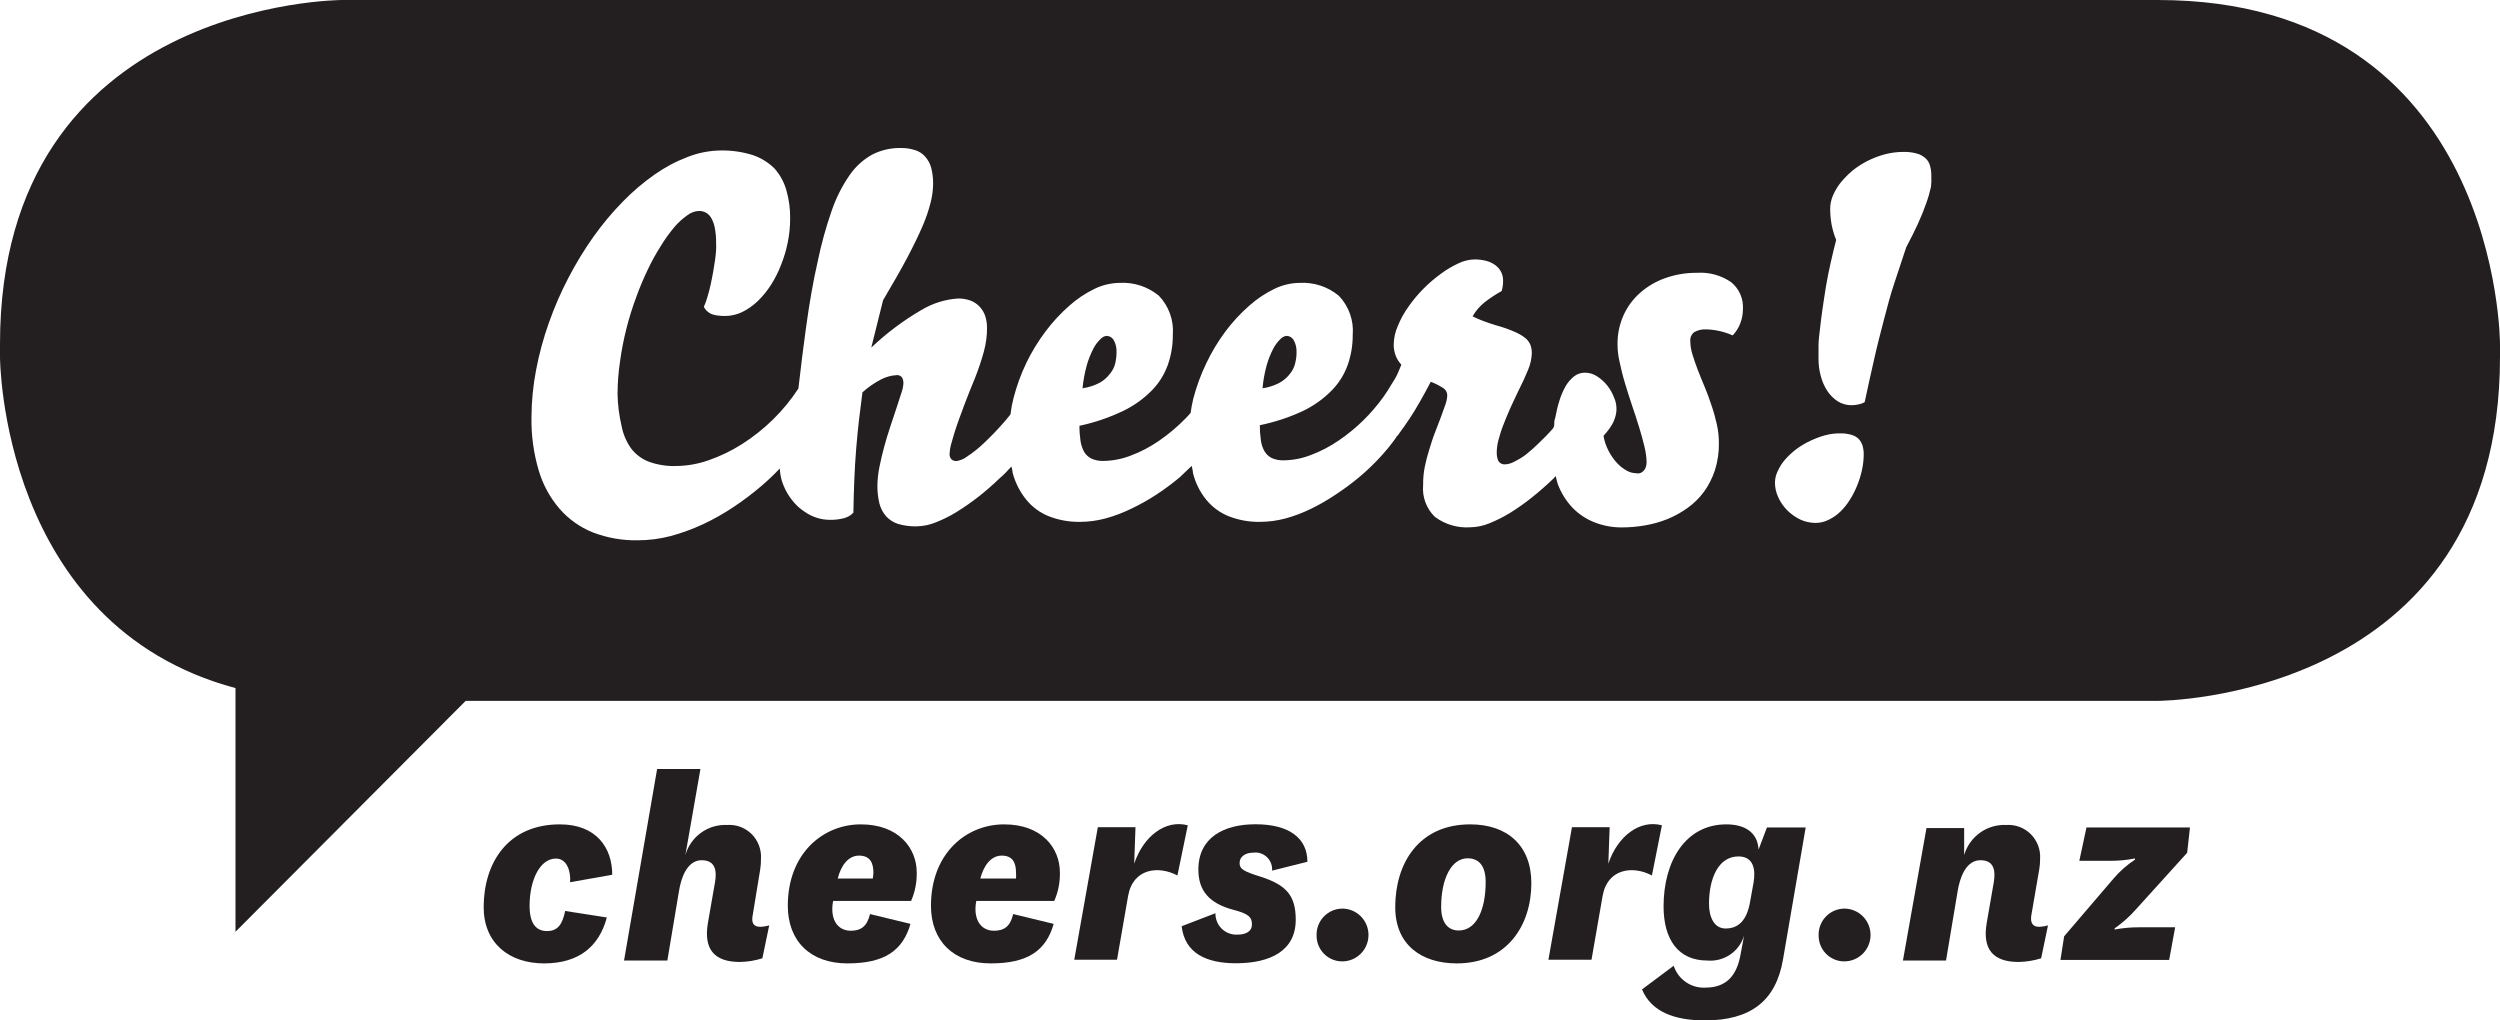 <svg width="98" height="40" viewBox="0 0 98 40" fill="none" xmlns="http://www.w3.org/2000/svg">
<path d="M43.515 14.646C43.612 14.528 43.681 14.39 43.718 14.242C43.751 14.098 43.768 13.95 43.768 13.802C43.776 13.64 43.739 13.48 43.662 13.338C43.634 13.287 43.592 13.244 43.542 13.213C43.492 13.183 43.435 13.167 43.376 13.166C43.283 13.178 43.197 13.224 43.136 13.296C43.02 13.405 42.925 13.534 42.855 13.677C42.749 13.883 42.664 14.098 42.601 14.321C42.52 14.616 42.464 14.917 42.435 15.221C42.67 15.187 42.898 15.113 43.108 15.003C43.267 14.914 43.406 14.792 43.515 14.646Z" fill="#231F20"/>
<path d="M84.578 0H13.422C13.422 0 0 0 0 13.486V13.987C0 13.987 0 24.496 9.231 26.973V36.526L18.254 27.474H84.578C84.578 27.474 98 27.474 98 13.987V13.486C98 13.486 98 0 84.578 0ZM68.216 12.684C68.149 12.856 68.049 13.014 67.921 13.148C67.592 13.001 67.238 12.921 66.878 12.911C66.717 12.903 66.557 12.94 66.416 13.018C66.36 13.061 66.316 13.117 66.288 13.182C66.261 13.248 66.251 13.319 66.26 13.389C66.263 13.559 66.291 13.728 66.343 13.89C66.398 14.08 66.472 14.279 66.55 14.493C66.629 14.706 66.726 14.929 66.823 15.165C66.919 15.402 67.007 15.629 67.09 15.889C67.174 16.13 67.243 16.377 67.298 16.626C67.353 16.866 67.38 17.112 67.381 17.359C67.387 17.724 67.334 18.087 67.224 18.435C67.125 18.737 66.981 19.021 66.795 19.279C66.614 19.523 66.396 19.738 66.149 19.914C65.903 20.09 65.639 20.236 65.359 20.35C65.076 20.462 64.782 20.545 64.483 20.596C64.187 20.647 63.887 20.674 63.587 20.675C63.221 20.678 62.858 20.612 62.516 20.48C62.19 20.355 61.894 20.16 61.649 19.91C61.395 19.642 61.198 19.327 61.067 18.982C61.03 18.88 61.012 18.769 60.984 18.662L60.896 18.759C60.629 19.015 60.352 19.26 60.061 19.492C59.788 19.712 59.501 19.915 59.203 20.1C58.939 20.262 58.663 20.401 58.376 20.517C58.14 20.613 57.888 20.665 57.633 20.67C57.138 20.703 56.647 20.559 56.249 20.262C56.083 20.102 55.955 19.906 55.875 19.689C55.795 19.472 55.765 19.24 55.787 19.01C55.784 18.778 55.804 18.547 55.847 18.319C55.894 18.084 55.954 17.852 56.027 17.623C56.096 17.396 56.17 17.159 56.253 16.951L56.484 16.348L56.664 15.847C56.703 15.736 56.726 15.621 56.733 15.504C56.734 15.446 56.72 15.388 56.693 15.337C56.665 15.286 56.625 15.243 56.576 15.212C56.422 15.114 56.258 15.031 56.087 14.966C55.935 15.258 55.787 15.522 55.653 15.759C55.519 15.995 55.381 16.223 55.247 16.422C55.113 16.622 54.975 16.821 54.836 17.006C54.836 17.039 54.781 17.067 54.758 17.099C54.735 17.132 54.73 17.145 54.712 17.173C54.521 17.441 54.313 17.695 54.089 17.934C53.843 18.201 53.581 18.451 53.304 18.685C53.01 18.932 52.702 19.161 52.381 19.372C52.067 19.585 51.739 19.776 51.398 19.942C51.076 20.1 50.741 20.227 50.396 20.322C50.074 20.409 49.742 20.454 49.408 20.457C48.981 20.466 48.556 20.391 48.158 20.234C47.816 20.095 47.514 19.872 47.281 19.585C47.035 19.279 46.858 18.923 46.764 18.541C46.764 18.453 46.731 18.356 46.713 18.263C46.561 18.412 46.399 18.56 46.252 18.704C45.958 18.951 45.649 19.18 45.328 19.39C45.014 19.596 44.685 19.781 44.345 19.942C44.022 20.1 43.685 20.227 43.339 20.322C43.019 20.409 42.688 20.454 42.356 20.457C41.929 20.466 41.503 20.391 41.105 20.234C40.763 20.096 40.461 19.873 40.228 19.585C39.976 19.274 39.793 18.912 39.693 18.523C39.693 18.449 39.665 18.361 39.647 18.286C39.504 18.444 39.361 18.602 39.185 18.75C38.917 19.007 38.641 19.248 38.354 19.474C38.078 19.688 37.792 19.887 37.496 20.072C37.235 20.232 36.96 20.369 36.674 20.48C36.438 20.576 36.186 20.628 35.931 20.633C35.683 20.639 35.436 20.606 35.197 20.536C35.021 20.478 34.862 20.376 34.736 20.239C34.611 20.095 34.521 19.923 34.473 19.738C34.418 19.507 34.392 19.27 34.394 19.033C34.398 18.79 34.424 18.548 34.473 18.31C34.524 18.05 34.588 17.781 34.662 17.507C34.736 17.234 34.819 16.969 34.907 16.7L35.151 15.967C35.225 15.745 35.29 15.55 35.341 15.383C35.381 15.268 35.406 15.148 35.414 15.026C35.416 14.949 35.399 14.872 35.364 14.803C35.339 14.768 35.306 14.741 35.267 14.723C35.227 14.706 35.184 14.7 35.142 14.706C34.934 14.718 34.732 14.773 34.547 14.868C34.28 15.006 34.032 15.178 33.808 15.379C33.762 15.726 33.716 16.084 33.674 16.445C33.633 16.807 33.596 17.187 33.564 17.572C33.531 17.957 33.508 18.361 33.49 18.783C33.471 19.205 33.462 19.636 33.453 20.095C33.353 20.202 33.225 20.278 33.084 20.313C32.909 20.358 32.729 20.38 32.548 20.378C32.365 20.379 32.183 20.351 32.008 20.294C31.844 20.241 31.688 20.163 31.547 20.063C31.398 19.968 31.262 19.852 31.145 19.719C31.028 19.589 30.926 19.446 30.84 19.293C30.759 19.145 30.692 18.99 30.642 18.829C30.601 18.677 30.576 18.522 30.568 18.365C30.336 18.61 30.091 18.842 29.834 19.061C29.492 19.353 29.133 19.624 28.759 19.872C28.377 20.128 27.975 20.355 27.559 20.55C27.15 20.74 26.725 20.895 26.29 21.013C25.869 21.123 25.436 21.179 25.002 21.18C24.4 21.191 23.801 21.086 23.239 20.87C22.736 20.669 22.289 20.351 21.933 19.942C21.557 19.504 21.278 18.99 21.116 18.435C20.917 17.762 20.822 17.063 20.834 16.362C20.836 15.739 20.896 15.118 21.014 14.507C21.133 13.876 21.301 13.256 21.517 12.652C21.73 12.046 21.986 11.457 22.283 10.889C22.574 10.329 22.902 9.79 23.267 9.275C23.612 8.79 23.995 8.333 24.411 7.907C24.794 7.513 25.213 7.156 25.662 6.841C26.065 6.557 26.503 6.324 26.963 6.15C27.377 5.988 27.817 5.903 28.26 5.899C28.684 5.892 29.107 5.953 29.511 6.08C29.83 6.188 30.12 6.368 30.36 6.604C30.574 6.846 30.732 7.133 30.822 7.443C30.928 7.808 30.98 8.186 30.974 8.566C30.974 8.877 30.943 9.188 30.882 9.493C30.822 9.796 30.733 10.093 30.619 10.379C30.514 10.655 30.381 10.919 30.222 11.168C30.073 11.4 29.898 11.615 29.701 11.807C29.52 11.979 29.314 12.123 29.091 12.234C28.881 12.335 28.651 12.387 28.417 12.387C28.311 12.387 28.204 12.38 28.099 12.364C28.018 12.353 27.939 12.331 27.863 12.299C27.804 12.269 27.75 12.229 27.702 12.183C27.657 12.139 27.62 12.087 27.591 12.03C27.651 11.895 27.7 11.755 27.739 11.613C27.785 11.46 27.827 11.302 27.859 11.149C27.891 10.996 27.928 10.82 27.956 10.657C27.983 10.495 28.007 10.337 28.03 10.194C28.053 10.05 28.062 9.915 28.071 9.799C28.08 9.683 28.071 9.581 28.071 9.512C28.073 9.317 28.056 9.123 28.02 8.932C27.996 8.797 27.949 8.667 27.882 8.547C27.832 8.458 27.759 8.384 27.67 8.334C27.587 8.291 27.495 8.268 27.402 8.269C27.234 8.276 27.072 8.336 26.94 8.441C26.753 8.573 26.582 8.729 26.433 8.904C26.239 9.135 26.063 9.38 25.907 9.637C25.717 9.935 25.546 10.245 25.394 10.565C25.222 10.924 25.067 11.293 24.933 11.668C24.784 12.068 24.657 12.475 24.554 12.888C24.447 13.31 24.364 13.737 24.305 14.168C24.241 14.595 24.208 15.026 24.208 15.457C24.217 15.874 24.27 16.29 24.365 16.696C24.424 17.011 24.55 17.31 24.734 17.572C24.912 17.808 25.152 17.99 25.427 18.096C25.769 18.221 26.133 18.279 26.497 18.268C26.935 18.264 27.368 18.187 27.78 18.041C28.235 17.883 28.671 17.673 29.077 17.415C29.522 17.133 29.935 16.805 30.31 16.436C30.681 16.071 31.012 15.667 31.297 15.23C31.394 14.381 31.491 13.593 31.593 12.865C31.725 11.888 31.879 11.016 32.054 10.249C32.192 9.578 32.374 8.916 32.599 8.269C32.767 7.775 33.001 7.307 33.296 6.878C33.524 6.543 33.826 6.265 34.178 6.066C34.524 5.887 34.909 5.796 35.299 5.802C35.488 5.797 35.677 5.824 35.858 5.881C36.01 5.924 36.147 6.009 36.254 6.126C36.369 6.25 36.453 6.4 36.499 6.562C36.555 6.771 36.581 6.986 36.578 7.202C36.576 7.445 36.545 7.686 36.485 7.921C36.406 8.238 36.301 8.549 36.171 8.849C36.019 9.206 35.816 9.623 35.567 10.096C35.318 10.569 34.994 11.13 34.616 11.77L34.154 13.626C34.744 13.065 35.396 12.575 36.097 12.165C36.54 11.895 37.04 11.736 37.556 11.701C37.724 11.698 37.892 11.727 38.05 11.784C38.184 11.837 38.305 11.919 38.404 12.024C38.502 12.129 38.577 12.255 38.622 12.392C38.669 12.542 38.692 12.698 38.691 12.856C38.692 13.169 38.65 13.481 38.567 13.783C38.468 14.142 38.349 14.495 38.211 14.841L38.022 15.304L37.805 15.861C37.731 16.051 37.662 16.246 37.593 16.436C37.524 16.626 37.459 16.812 37.408 16.983C37.358 17.155 37.311 17.312 37.274 17.447C37.246 17.555 37.229 17.665 37.224 17.776C37.219 17.818 37.224 17.86 37.237 17.9C37.249 17.94 37.27 17.977 37.297 18.008C37.355 18.054 37.427 18.078 37.501 18.073C37.652 18.048 37.795 17.986 37.916 17.892C38.154 17.736 38.376 17.558 38.581 17.359C38.875 17.082 39.154 16.789 39.416 16.482L39.61 16.246C39.636 16.03 39.676 15.816 39.73 15.606C39.853 15.127 40.023 14.661 40.238 14.214C40.448 13.781 40.7 13.37 40.99 12.986C41.262 12.622 41.572 12.288 41.913 11.988C42.21 11.722 42.542 11.499 42.901 11.325C43.207 11.174 43.543 11.094 43.884 11.089C44.444 11.055 44.996 11.236 45.43 11.594C45.623 11.797 45.772 12.039 45.866 12.303C45.96 12.568 45.997 12.849 45.975 13.129C45.977 13.527 45.911 13.922 45.781 14.298C45.647 14.675 45.433 15.019 45.153 15.304C44.826 15.637 44.443 15.91 44.022 16.111C43.478 16.371 42.904 16.566 42.315 16.691C42.313 16.89 42.327 17.088 42.356 17.285C42.378 17.436 42.427 17.582 42.499 17.716C42.569 17.83 42.67 17.922 42.79 17.98C42.935 18.044 43.093 18.074 43.251 18.068C43.615 18.064 43.974 17.995 44.313 17.864C44.706 17.718 45.08 17.523 45.425 17.285C45.811 17.02 46.17 16.717 46.496 16.38C46.561 16.32 46.611 16.25 46.672 16.186C46.699 16.005 46.727 15.824 46.773 15.643C46.897 15.164 47.067 14.698 47.281 14.252C47.492 13.805 47.747 13.381 48.042 12.986C48.315 12.622 48.624 12.288 48.965 11.988C49.262 11.722 49.595 11.499 49.953 11.325C50.261 11.174 50.598 11.093 50.941 11.089C51.5 11.056 52.05 11.236 52.482 11.594C52.677 11.796 52.826 12.038 52.919 12.303C53.014 12.567 53.05 12.849 53.027 13.129C53.029 13.527 52.964 13.922 52.833 14.298C52.7 14.675 52.485 15.019 52.205 15.304C51.878 15.637 51.495 15.91 51.075 16.111C50.535 16.362 49.968 16.549 49.385 16.668C49.384 16.866 49.398 17.065 49.427 17.261C49.445 17.413 49.494 17.56 49.57 17.693C49.638 17.807 49.737 17.898 49.856 17.957C50.002 18.02 50.159 18.05 50.318 18.045C50.679 18.041 51.037 17.972 51.375 17.841C51.768 17.694 52.141 17.5 52.487 17.261C53.166 16.799 53.758 16.219 54.236 15.55L54.389 15.323C54.49 15.165 54.582 15.003 54.675 14.859C54.767 14.715 54.85 14.502 54.933 14.298C54.845 14.2 54.774 14.089 54.721 13.969C54.661 13.822 54.632 13.664 54.633 13.505C54.638 13.254 54.693 13.006 54.795 12.777C54.903 12.51 55.042 12.258 55.21 12.025C55.386 11.772 55.584 11.535 55.801 11.316C56.014 11.102 56.244 10.905 56.489 10.727C56.705 10.567 56.937 10.431 57.181 10.319C57.374 10.226 57.585 10.175 57.799 10.17C57.955 10.168 58.11 10.187 58.261 10.226C58.389 10.259 58.509 10.316 58.616 10.393C58.711 10.463 58.788 10.553 58.843 10.657C58.898 10.768 58.925 10.891 58.921 11.014C58.922 11.148 58.904 11.281 58.865 11.409C58.638 11.534 58.421 11.677 58.215 11.835C58.016 11.99 57.85 12.182 57.725 12.401C57.86 12.469 57.999 12.53 58.141 12.582C58.312 12.647 58.483 12.703 58.649 12.754C58.89 12.818 59.126 12.9 59.355 12.999C59.508 13.061 59.653 13.144 59.784 13.245C59.876 13.317 59.947 13.411 59.992 13.519C60.029 13.621 60.048 13.73 60.047 13.839C60.04 14.067 59.99 14.292 59.899 14.502C59.803 14.743 59.673 15.021 59.512 15.341C59.401 15.564 59.295 15.805 59.193 16.023C59.092 16.241 58.999 16.487 58.921 16.682C58.843 16.877 58.787 17.081 58.736 17.261C58.697 17.413 58.675 17.569 58.672 17.725C58.668 17.845 58.69 17.963 58.736 18.073C58.764 18.118 58.804 18.153 58.852 18.176C58.899 18.199 58.952 18.209 59.004 18.203C59.123 18.196 59.24 18.163 59.346 18.105C59.507 18.027 59.662 17.934 59.807 17.827C59.989 17.682 60.163 17.527 60.329 17.363C60.509 17.192 60.698 17.002 60.883 16.788L60.924 16.696C60.924 16.589 60.924 16.482 60.966 16.376C61.012 16.144 61.062 15.912 61.127 15.713C61.187 15.516 61.267 15.326 61.367 15.147C61.453 14.997 61.566 14.865 61.699 14.757C61.822 14.66 61.973 14.608 62.129 14.609C62.301 14.609 62.47 14.66 62.613 14.757C62.762 14.855 62.894 14.975 63.006 15.114C63.117 15.254 63.205 15.411 63.269 15.578C63.37 15.802 63.393 16.054 63.333 16.292C63.31 16.385 63.278 16.475 63.236 16.561C63.189 16.652 63.135 16.739 63.075 16.821C63.007 16.913 62.935 17.001 62.858 17.085C62.892 17.295 62.961 17.497 63.061 17.683C63.149 17.851 63.257 18.007 63.384 18.147C63.496 18.267 63.625 18.368 63.767 18.449C63.879 18.512 64.004 18.547 64.132 18.551C64.181 18.56 64.231 18.56 64.279 18.551C64.33 18.537 64.376 18.509 64.413 18.472C64.457 18.433 64.49 18.383 64.51 18.328C64.536 18.262 64.549 18.191 64.547 18.119C64.542 17.914 64.514 17.711 64.464 17.512C64.409 17.271 64.335 17.016 64.252 16.742C64.169 16.468 64.076 16.186 63.975 15.889C63.873 15.592 63.786 15.304 63.698 15.017C63.61 14.729 63.546 14.456 63.49 14.196C63.436 13.968 63.408 13.735 63.407 13.5C63.402 13.107 63.482 12.718 63.642 12.359C63.795 12.02 64.019 11.718 64.298 11.474C64.587 11.22 64.923 11.025 65.286 10.899C65.686 10.758 66.108 10.689 66.532 10.694C67.003 10.664 67.471 10.793 67.861 11.061C68.018 11.189 68.142 11.353 68.223 11.54C68.303 11.726 68.337 11.93 68.323 12.132C68.321 12.321 68.285 12.508 68.216 12.684ZM72.989 18.425C72.944 18.633 72.881 18.837 72.8 19.033C72.722 19.229 72.626 19.417 72.513 19.594C72.409 19.764 72.283 19.92 72.14 20.058C72.004 20.189 71.848 20.297 71.678 20.378C71.52 20.457 71.347 20.498 71.17 20.499C70.962 20.498 70.755 20.452 70.566 20.364C70.378 20.273 70.206 20.15 70.058 20.002C69.912 19.854 69.793 19.682 69.707 19.492C69.623 19.312 69.578 19.116 69.578 18.917C69.581 18.756 69.62 18.597 69.693 18.453C69.771 18.284 69.874 18.128 69.998 17.99C70.131 17.843 70.278 17.709 70.436 17.591C70.606 17.468 70.787 17.362 70.977 17.275C71.16 17.187 71.352 17.115 71.549 17.062C71.733 17.013 71.922 16.988 72.112 16.988C72.268 16.982 72.424 17.001 72.573 17.044C72.681 17.072 72.78 17.128 72.86 17.206C72.93 17.281 72.982 17.372 73.012 17.47C73.045 17.589 73.061 17.713 73.058 17.837C73.054 18.035 73.031 18.232 72.989 18.425ZM75.694 7.328C75.645 7.548 75.582 7.765 75.504 7.977C75.421 8.218 75.315 8.482 75.186 8.765C75.057 9.048 74.904 9.354 74.724 9.693C74.572 10.156 74.42 10.62 74.263 11.084C74.106 11.548 73.986 12.012 73.852 12.526C73.718 13.041 73.589 13.533 73.469 14.071C73.349 14.609 73.22 15.165 73.095 15.764C73.028 15.804 72.955 15.832 72.878 15.847C72.783 15.871 72.685 15.883 72.587 15.884C72.393 15.888 72.203 15.834 72.038 15.731C71.874 15.624 71.734 15.483 71.627 15.318C71.511 15.139 71.426 14.941 71.373 14.734C71.314 14.518 71.285 14.295 71.286 14.071C71.286 13.922 71.286 13.751 71.286 13.547C71.286 13.343 71.318 13.115 71.346 12.87C71.373 12.624 71.406 12.359 71.447 12.081C71.489 11.803 71.53 11.511 71.581 11.209C71.632 10.908 71.692 10.611 71.761 10.305C71.83 9.999 71.9 9.702 71.978 9.405C71.898 9.211 71.838 9.009 71.798 8.802C71.762 8.597 71.743 8.389 71.743 8.181C71.744 8.002 71.782 7.825 71.853 7.661C71.932 7.476 72.036 7.303 72.163 7.147C72.303 6.979 72.457 6.823 72.624 6.683C72.808 6.536 73.005 6.409 73.215 6.303C73.431 6.196 73.656 6.11 73.889 6.048C74.124 5.987 74.366 5.955 74.609 5.955C74.785 5.95 74.96 5.971 75.13 6.015C75.254 6.048 75.369 6.108 75.467 6.191C75.555 6.267 75.619 6.367 75.652 6.479C75.691 6.61 75.71 6.746 75.707 6.882C75.716 7.031 75.711 7.18 75.694 7.328Z" fill="#231F20"/>
<path d="M50.572 14.646C50.667 14.528 50.735 14.39 50.77 14.242C50.807 14.098 50.826 13.95 50.825 13.802C50.831 13.64 50.793 13.479 50.715 13.338C50.687 13.286 50.645 13.243 50.595 13.213C50.545 13.183 50.487 13.167 50.428 13.166C50.336 13.179 50.25 13.225 50.188 13.296C50.074 13.406 49.979 13.535 49.907 13.677C49.801 13.883 49.716 14.098 49.653 14.321C49.572 14.615 49.517 14.917 49.492 15.221C49.725 15.187 49.952 15.113 50.161 15.003C50.321 14.914 50.461 14.792 50.572 14.646Z" fill="#231F20"/>
<path d="M23.788 35.965C23.488 37.092 22.703 37.765 21.328 37.765C19.953 37.765 18.96 36.967 18.96 35.562C18.96 33.855 19.883 32.315 21.946 32.315C23.386 32.315 24 33.243 24 34.291L22.348 34.583C22.38 34.194 22.246 33.656 21.79 33.656C21.176 33.656 20.76 34.477 20.76 35.511C20.76 36.216 21.028 36.498 21.443 36.498C21.859 36.498 22.048 36.239 22.154 35.71L23.788 35.965Z" fill="#231F20"/>
<path d="M29.507 35.868C29.46 36.114 29.483 36.332 29.82 36.332C29.933 36.326 30.044 36.307 30.153 36.276L29.885 37.565C29.6 37.656 29.303 37.704 29.003 37.709C27.983 37.709 27.582 37.194 27.748 36.192L28.03 34.574C28.108 34.11 28.03 33.721 27.503 33.721C27.102 33.721 26.765 34.078 26.622 34.898L26.16 37.653H24.462L25.759 30.145H27.457L26.867 33.517C26.968 33.164 27.184 32.857 27.48 32.643C27.777 32.429 28.136 32.322 28.5 32.339C28.677 32.325 28.855 32.351 29.022 32.413C29.188 32.475 29.34 32.572 29.466 32.697C29.592 32.823 29.689 32.975 29.752 33.142C29.815 33.308 29.841 33.487 29.83 33.665C29.832 33.811 29.821 33.957 29.797 34.101L29.507 35.868Z" fill="#231F20"/>
<path d="M34.104 35.831L35.691 36.216C35.387 37.268 34.671 37.765 33.218 37.765C31.764 37.765 30.882 36.888 30.882 35.506C30.882 33.447 32.267 32.315 33.744 32.315C35.221 32.315 35.936 33.243 35.936 34.203C35.944 34.586 35.868 34.966 35.715 35.316H32.659C32.525 36.002 32.807 36.485 33.351 36.485C33.734 36.485 33.988 36.327 34.104 35.831ZM34.214 34.439C34.228 34.361 34.235 34.282 34.237 34.203C34.237 33.832 34.113 33.54 33.674 33.54C33.236 33.54 32.959 33.957 32.839 34.439H34.214Z" fill="#231F20"/>
<path d="M39.716 35.831L41.304 36.216C41.004 37.268 40.288 37.765 38.834 37.765C37.381 37.765 36.494 36.888 36.494 35.506C36.494 33.447 37.879 32.315 39.361 32.315C40.842 32.315 41.548 33.243 41.548 34.203C41.556 34.586 41.481 34.966 41.327 35.316H38.271C38.138 36.002 38.419 36.485 38.968 36.485C39.347 36.485 39.605 36.327 39.716 35.831ZM39.827 34.439C39.834 34.361 39.834 34.282 39.827 34.203C39.827 33.832 39.707 33.54 39.268 33.54C38.83 33.54 38.553 33.957 38.428 34.439H39.827Z" fill="#231F20"/>
<path d="M46.155 34.319C45.416 33.925 44.41 34.036 44.221 35.126L43.787 37.621H42.111L43.035 32.427H44.511L44.461 33.855C44.816 32.788 45.679 32.116 46.561 32.352L46.155 34.319Z" fill="#231F20"/>
<path d="M47.645 35.798C47.643 35.91 47.663 36.02 47.704 36.123C47.745 36.227 47.807 36.321 47.886 36.399C47.965 36.478 48.058 36.539 48.161 36.58C48.264 36.621 48.374 36.641 48.485 36.638C48.831 36.638 49.076 36.522 49.076 36.234C49.076 35.947 48.933 35.817 48.361 35.668C47.387 35.413 46.976 34.903 46.976 34.087C46.976 32.825 47.982 32.311 49.215 32.311C50.558 32.311 51.25 32.872 51.25 33.781L49.865 34.129C49.873 34.031 49.859 33.933 49.824 33.841C49.789 33.749 49.734 33.667 49.663 33.599C49.593 33.532 49.508 33.481 49.415 33.45C49.322 33.42 49.224 33.411 49.127 33.424C48.804 33.424 48.592 33.591 48.592 33.827C48.592 34.064 48.735 34.152 49.408 34.365C50.438 34.69 50.793 35.121 50.793 36.053C50.793 37.278 49.787 37.76 48.444 37.76C47.29 37.76 46.441 37.366 46.321 36.308L47.645 35.798Z" fill="#231F20"/>
<path d="M52.616 35.617C52.889 35.617 53.151 35.726 53.344 35.92C53.537 36.114 53.645 36.377 53.645 36.652C53.645 36.926 53.537 37.189 53.344 37.383C53.151 37.577 52.889 37.686 52.616 37.686C52.484 37.687 52.353 37.661 52.23 37.61C52.108 37.559 51.997 37.485 51.903 37.391C51.81 37.297 51.736 37.185 51.685 37.062C51.635 36.94 51.609 36.808 51.61 36.675C51.605 36.538 51.627 36.403 51.676 36.275C51.724 36.148 51.797 36.031 51.891 35.933C51.985 35.834 52.097 35.755 52.222 35.701C52.346 35.647 52.48 35.619 52.616 35.617Z" fill="#231F20"/>
<path d="M60.029 34.62C60.029 36.271 59.078 37.765 57.107 37.765C55.722 37.765 54.693 37.036 54.693 35.562C54.693 33.841 55.616 32.315 57.633 32.315C59.078 32.315 60.029 33.136 60.029 34.62ZM56.493 35.548C56.493 36.174 56.761 36.475 57.185 36.475C57.859 36.475 58.238 35.687 58.238 34.574C58.238 33.948 57.979 33.646 57.532 33.646C56.886 33.642 56.493 34.463 56.493 35.552V35.548Z" fill="#231F20"/>
<path d="M64.755 34.319C64.021 33.925 63.01 34.036 62.821 35.126L62.387 37.621H60.698L61.621 32.427H63.098L63.047 33.855C63.403 32.788 64.266 32.116 65.147 32.352L64.755 34.319Z" fill="#231F20"/>
<path d="M69.892 37.621C69.61 39.249 68.613 40 66.827 40C65.664 40 64.736 39.675 64.367 38.785L65.609 37.857C65.693 38.118 65.86 38.343 66.085 38.498C66.309 38.653 66.578 38.73 66.85 38.715C67.732 38.715 68.101 38.173 68.235 37.389L68.369 36.679C68.275 36.983 68.081 37.245 67.818 37.423C67.555 37.6 67.24 37.681 66.924 37.653C65.784 37.653 65.212 36.823 65.212 35.529C65.212 33.753 66.075 32.315 67.672 32.315C68.355 32.315 68.895 32.594 68.936 33.303L69.264 32.436H70.783L69.892 37.621ZM68.738 34.606C68.83 34.078 68.738 33.572 68.147 33.572C67.34 33.572 66.993 34.472 66.993 35.427C66.993 35.956 67.197 36.397 67.644 36.397C68.17 36.397 68.484 36.049 68.604 35.348L68.738 34.606Z" fill="#231F20"/>
<path d="M72.296 35.617C72.57 35.617 72.831 35.726 73.024 35.92C73.217 36.114 73.326 36.377 73.326 36.652C73.326 36.926 73.217 37.189 73.024 37.383C72.831 37.577 72.57 37.686 72.296 37.686C72.164 37.687 72.033 37.661 71.911 37.61C71.788 37.559 71.677 37.485 71.584 37.391C71.49 37.297 71.416 37.185 71.366 37.062C71.315 36.94 71.29 36.808 71.29 36.675C71.285 36.538 71.308 36.403 71.356 36.275C71.404 36.148 71.477 36.031 71.571 35.933C71.665 35.834 71.778 35.755 71.902 35.701C72.027 35.647 72.161 35.619 72.296 35.617Z" fill="#231F20"/>
<path d="M79.63 35.868C79.589 36.114 79.63 36.332 79.944 36.332C80.058 36.327 80.171 36.308 80.281 36.276L80.013 37.565C79.727 37.656 79.428 37.704 79.127 37.709C78.112 37.709 77.71 37.194 77.877 36.193L78.158 34.574C78.232 34.11 78.158 33.721 77.632 33.721C77.226 33.721 76.894 34.078 76.746 34.899L76.284 37.653H74.595L75.518 32.459H76.995V33.517C77.099 33.164 77.317 32.857 77.615 32.643C77.912 32.43 78.273 32.322 78.638 32.339C78.815 32.326 78.993 32.351 79.16 32.413C79.327 32.475 79.478 32.572 79.605 32.697C79.731 32.823 79.829 32.974 79.893 33.141C79.956 33.308 79.983 33.487 79.972 33.665C79.973 33.811 79.961 33.957 79.935 34.101L79.63 35.868Z" fill="#231F20"/>
<path d="M82.843 34.449C83.088 34.158 83.374 33.905 83.692 33.697V33.651C83.376 33.714 83.054 33.745 82.732 33.744H81.509L81.79 32.436H85.847L85.737 33.428L83.734 35.641C83.485 35.924 83.203 36.176 82.894 36.392V36.438C83.207 36.378 83.525 36.349 83.844 36.35H85.266L85.031 37.63H80.77L80.914 36.703L82.843 34.449Z" fill="#231F20"/>
</svg>
